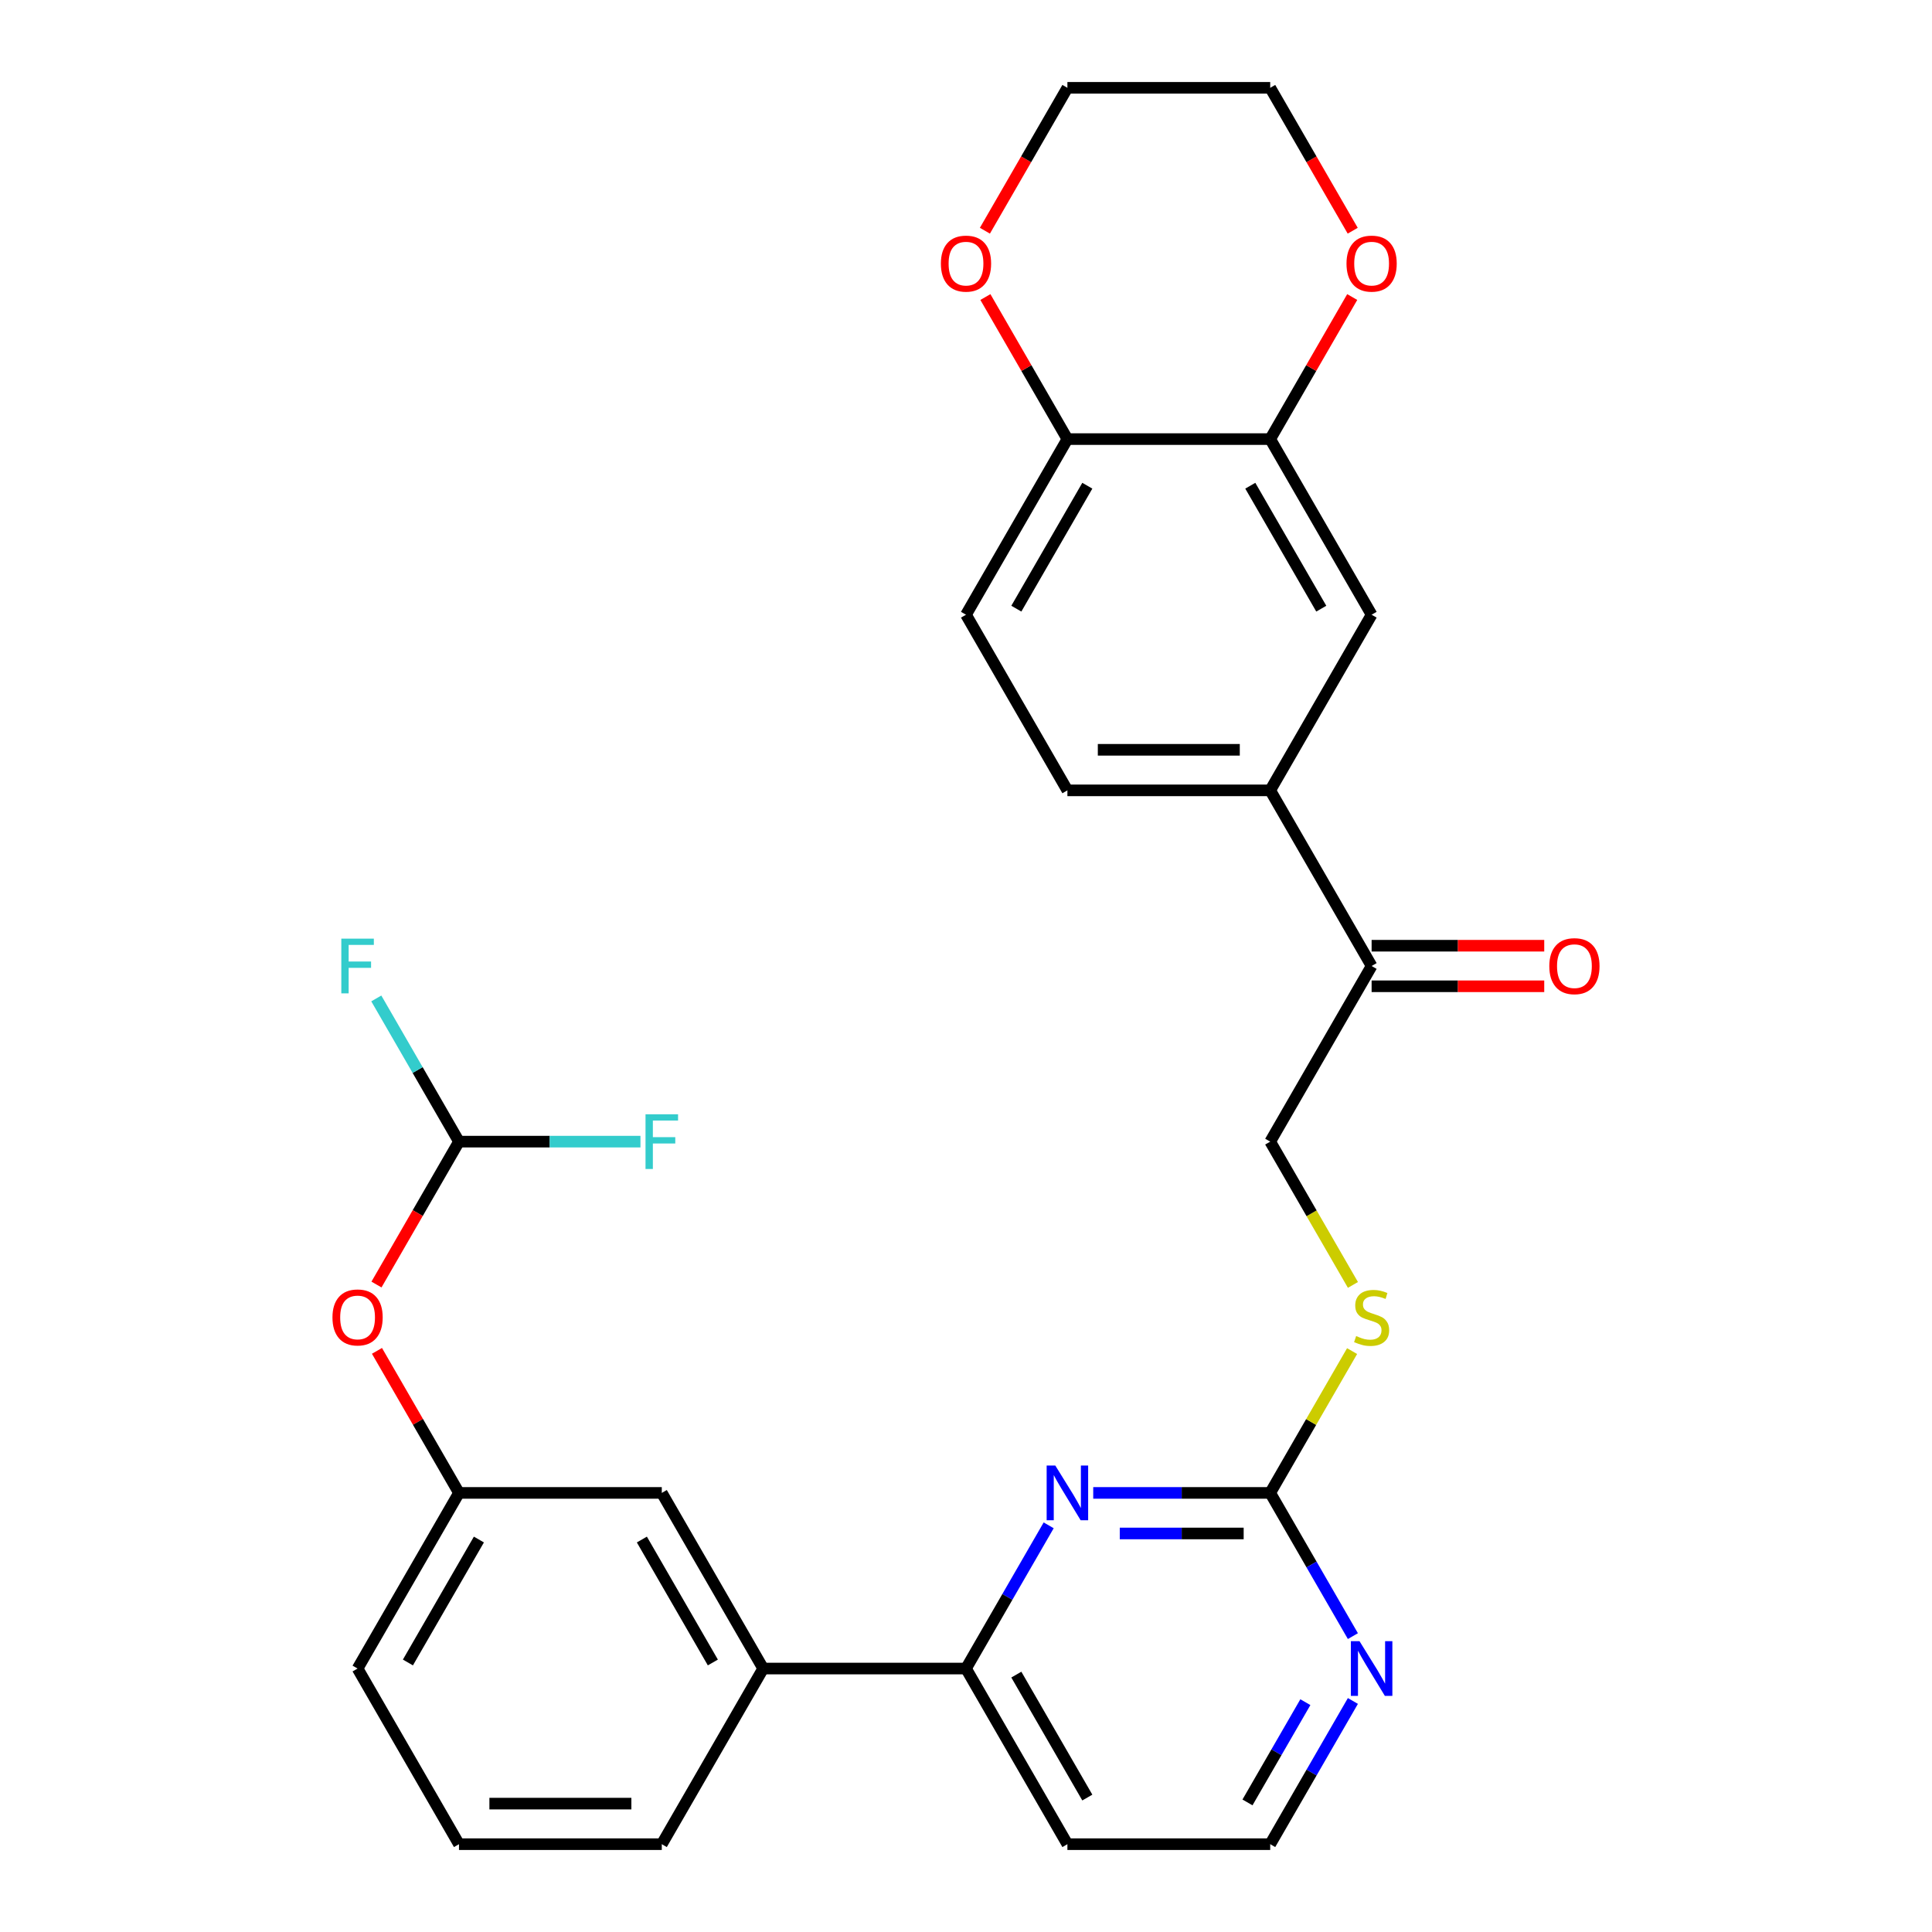 <?xml version='1.0' encoding='iso-8859-1'?>
<svg version='1.1' baseProfile='full'
              xmlns='http://www.w3.org/2000/svg'
                      xmlns:rdkit='http://www.rdkit.org/xml'
                      xmlns:xlink='http://www.w3.org/1999/xlink'
                  xml:space='preserve'
width='1000px' height='1000px' viewBox='0 0 1000 1000'>
<!-- END OF HEADER -->
<rect style='opacity:1.0;fill:#FFFFFF;stroke:none' width='1000' height='1000' x='0' y='0'> </rect>
<path class='bond-0' d='M 565.851,772.727 L 611.655,772.727' style='fill:none;fill-rule:evenodd;stroke:#0000FF;stroke-width:6px;stroke-linecap:butt;stroke-linejoin:miter;stroke-opacity:1' />
<path class='bond-0' d='M 611.655,772.727 L 657.459,772.727' style='fill:none;fill-rule:evenodd;stroke:#000000;stroke-width:6px;stroke-linecap:butt;stroke-linejoin:miter;stroke-opacity:1' />
<path class='bond-0' d='M 579.592,793.722 L 611.655,793.722' style='fill:none;fill-rule:evenodd;stroke:#0000FF;stroke-width:6px;stroke-linecap:butt;stroke-linejoin:miter;stroke-opacity:1' />
<path class='bond-0' d='M 611.655,793.722 L 643.718,793.722' style='fill:none;fill-rule:evenodd;stroke:#000000;stroke-width:6px;stroke-linecap:butt;stroke-linejoin:miter;stroke-opacity:1' />
<path class='bond-1' d='M 542.796,789.512 L 521.398,826.574' style='fill:none;fill-rule:evenodd;stroke:#0000FF;stroke-width:6px;stroke-linecap:butt;stroke-linejoin:miter;stroke-opacity:1' />
<path class='bond-1' d='M 521.398,826.574 L 500,863.636' style='fill:none;fill-rule:evenodd;stroke:#000000;stroke-width:6px;stroke-linecap:butt;stroke-linejoin:miter;stroke-opacity:1' />
<path class='bond-5' d='M 657.459,772.727 L 678.857,809.79' style='fill:none;fill-rule:evenodd;stroke:#000000;stroke-width:6px;stroke-linecap:butt;stroke-linejoin:miter;stroke-opacity:1' />
<path class='bond-5' d='M 678.857,809.79 L 700.255,846.852' style='fill:none;fill-rule:evenodd;stroke:#0000FF;stroke-width:6px;stroke-linecap:butt;stroke-linejoin:miter;stroke-opacity:1' />
<path class='bond-10' d='M 657.459,772.727 L 678.649,736.025' style='fill:none;fill-rule:evenodd;stroke:#000000;stroke-width:6px;stroke-linecap:butt;stroke-linejoin:miter;stroke-opacity:1' />
<path class='bond-10' d='M 678.649,736.025 L 699.839,699.323' style='fill:none;fill-rule:evenodd;stroke:#CCCC00;stroke-width:6px;stroke-linecap:butt;stroke-linejoin:miter;stroke-opacity:1' />
<path class='bond-6' d='M 500,863.636 L 395.027,863.636' style='fill:none;fill-rule:evenodd;stroke:#000000;stroke-width:6px;stroke-linecap:butt;stroke-linejoin:miter;stroke-opacity:1' />
<path class='bond-20' d='M 500,863.636 L 552.486,954.545' style='fill:none;fill-rule:evenodd;stroke:#000000;stroke-width:6px;stroke-linecap:butt;stroke-linejoin:miter;stroke-opacity:1' />
<path class='bond-20' d='M 526.055,866.775 L 562.795,930.412' style='fill:none;fill-rule:evenodd;stroke:#000000;stroke-width:6px;stroke-linecap:butt;stroke-linejoin:miter;stroke-opacity:1' />
<path class='bond-2' d='M 657.459,227.273 L 709.946,318.182' style='fill:none;fill-rule:evenodd;stroke:#000000;stroke-width:6px;stroke-linecap:butt;stroke-linejoin:miter;stroke-opacity:1' />
<path class='bond-2' d='M 647.15,251.406 L 683.891,315.043' style='fill:none;fill-rule:evenodd;stroke:#000000;stroke-width:6px;stroke-linecap:butt;stroke-linejoin:miter;stroke-opacity:1' />
<path class='bond-11' d='M 657.459,227.273 L 678.684,190.51' style='fill:none;fill-rule:evenodd;stroke:#000000;stroke-width:6px;stroke-linecap:butt;stroke-linejoin:miter;stroke-opacity:1' />
<path class='bond-11' d='M 678.684,190.51 L 699.909,153.748' style='fill:none;fill-rule:evenodd;stroke:#FF0000;stroke-width:6px;stroke-linecap:butt;stroke-linejoin:miter;stroke-opacity:1' />
<path class='bond-31' d='M 657.459,227.273 L 552.486,227.273' style='fill:none;fill-rule:evenodd;stroke:#000000;stroke-width:6px;stroke-linecap:butt;stroke-linejoin:miter;stroke-opacity:1' />
<path class='bond-3' d='M 657.459,409.091 L 709.946,500' style='fill:none;fill-rule:evenodd;stroke:#000000;stroke-width:6px;stroke-linecap:butt;stroke-linejoin:miter;stroke-opacity:1' />
<path class='bond-4' d='M 657.459,409.091 L 709.946,318.182' style='fill:none;fill-rule:evenodd;stroke:#000000;stroke-width:6px;stroke-linecap:butt;stroke-linejoin:miter;stroke-opacity:1' />
<path class='bond-17' d='M 657.459,409.091 L 552.486,409.091' style='fill:none;fill-rule:evenodd;stroke:#000000;stroke-width:6px;stroke-linecap:butt;stroke-linejoin:miter;stroke-opacity:1' />
<path class='bond-17' d='M 641.713,388.096 L 568.232,388.096' style='fill:none;fill-rule:evenodd;stroke:#000000;stroke-width:6px;stroke-linecap:butt;stroke-linejoin:miter;stroke-opacity:1' />
<path class='bond-29' d='M 700.255,880.421 L 678.857,917.483' style='fill:none;fill-rule:evenodd;stroke:#0000FF;stroke-width:6px;stroke-linecap:butt;stroke-linejoin:miter;stroke-opacity:1' />
<path class='bond-29' d='M 678.857,917.483 L 657.459,954.545' style='fill:none;fill-rule:evenodd;stroke:#000000;stroke-width:6px;stroke-linecap:butt;stroke-linejoin:miter;stroke-opacity:1' />
<path class='bond-29' d='M 675.654,881.042 L 660.675,906.986' style='fill:none;fill-rule:evenodd;stroke:#0000FF;stroke-width:6px;stroke-linecap:butt;stroke-linejoin:miter;stroke-opacity:1' />
<path class='bond-29' d='M 660.675,906.986 L 645.697,932.929' style='fill:none;fill-rule:evenodd;stroke:#000000;stroke-width:6px;stroke-linecap:butt;stroke-linejoin:miter;stroke-opacity:1' />
<path class='bond-12' d='M 395.027,863.636 L 342.541,772.727' style='fill:none;fill-rule:evenodd;stroke:#000000;stroke-width:6px;stroke-linecap:butt;stroke-linejoin:miter;stroke-opacity:1' />
<path class='bond-12' d='M 368.972,860.497 L 332.232,796.861' style='fill:none;fill-rule:evenodd;stroke:#000000;stroke-width:6px;stroke-linecap:butt;stroke-linejoin:miter;stroke-opacity:1' />
<path class='bond-24' d='M 395.027,863.636 L 342.541,954.545' style='fill:none;fill-rule:evenodd;stroke:#000000;stroke-width:6px;stroke-linecap:butt;stroke-linejoin:miter;stroke-opacity:1' />
<path class='bond-7' d='M 709.946,500 L 657.459,590.909' style='fill:none;fill-rule:evenodd;stroke:#000000;stroke-width:6px;stroke-linecap:butt;stroke-linejoin:miter;stroke-opacity:1' />
<path class='bond-18' d='M 709.946,510.497 L 754.62,510.497' style='fill:none;fill-rule:evenodd;stroke:#000000;stroke-width:6px;stroke-linecap:butt;stroke-linejoin:miter;stroke-opacity:1' />
<path class='bond-18' d='M 754.62,510.497 L 799.294,510.497' style='fill:none;fill-rule:evenodd;stroke:#FF0000;stroke-width:6px;stroke-linecap:butt;stroke-linejoin:miter;stroke-opacity:1' />
<path class='bond-18' d='M 709.946,489.503 L 754.62,489.503' style='fill:none;fill-rule:evenodd;stroke:#000000;stroke-width:6px;stroke-linecap:butt;stroke-linejoin:miter;stroke-opacity:1' />
<path class='bond-18' d='M 754.62,489.503 L 799.294,489.503' style='fill:none;fill-rule:evenodd;stroke:#FF0000;stroke-width:6px;stroke-linecap:butt;stroke-linejoin:miter;stroke-opacity:1' />
<path class='bond-8' d='M 237.568,590.909 L 216.216,627.891' style='fill:none;fill-rule:evenodd;stroke:#000000;stroke-width:6px;stroke-linecap:butt;stroke-linejoin:miter;stroke-opacity:1' />
<path class='bond-8' d='M 216.216,627.891 L 194.864,664.874' style='fill:none;fill-rule:evenodd;stroke:#FF0000;stroke-width:6px;stroke-linecap:butt;stroke-linejoin:miter;stroke-opacity:1' />
<path class='bond-21' d='M 237.568,590.909 L 216.17,553.847' style='fill:none;fill-rule:evenodd;stroke:#000000;stroke-width:6px;stroke-linecap:butt;stroke-linejoin:miter;stroke-opacity:1' />
<path class='bond-21' d='M 216.17,553.847 L 194.772,516.784' style='fill:none;fill-rule:evenodd;stroke:#33CCCC;stroke-width:6px;stroke-linecap:butt;stroke-linejoin:miter;stroke-opacity:1' />
<path class='bond-22' d='M 237.568,590.909 L 284.532,590.909' style='fill:none;fill-rule:evenodd;stroke:#000000;stroke-width:6px;stroke-linecap:butt;stroke-linejoin:miter;stroke-opacity:1' />
<path class='bond-22' d='M 284.532,590.909 L 331.497,590.909' style='fill:none;fill-rule:evenodd;stroke:#33CCCC;stroke-width:6px;stroke-linecap:butt;stroke-linejoin:miter;stroke-opacity:1' />
<path class='bond-9' d='M 552.486,227.273 L 500,318.182' style='fill:none;fill-rule:evenodd;stroke:#000000;stroke-width:6px;stroke-linecap:butt;stroke-linejoin:miter;stroke-opacity:1' />
<path class='bond-9' d='M 562.795,251.406 L 526.055,315.043' style='fill:none;fill-rule:evenodd;stroke:#000000;stroke-width:6px;stroke-linecap:butt;stroke-linejoin:miter;stroke-opacity:1' />
<path class='bond-14' d='M 552.486,227.273 L 531.262,190.51' style='fill:none;fill-rule:evenodd;stroke:#000000;stroke-width:6px;stroke-linecap:butt;stroke-linejoin:miter;stroke-opacity:1' />
<path class='bond-14' d='M 531.262,190.51 L 510.037,153.748' style='fill:none;fill-rule:evenodd;stroke:#FF0000;stroke-width:6px;stroke-linecap:butt;stroke-linejoin:miter;stroke-opacity:1' />
<path class='bond-15' d='M 700.278,665.074 L 678.869,627.991' style='fill:none;fill-rule:evenodd;stroke:#CCCC00;stroke-width:6px;stroke-linecap:butt;stroke-linejoin:miter;stroke-opacity:1' />
<path class='bond-15' d='M 678.869,627.991 L 657.459,590.909' style='fill:none;fill-rule:evenodd;stroke:#000000;stroke-width:6px;stroke-linecap:butt;stroke-linejoin:miter;stroke-opacity:1' />
<path class='bond-26' d='M 700.163,119.419 L 678.811,82.437' style='fill:none;fill-rule:evenodd;stroke:#FF0000;stroke-width:6px;stroke-linecap:butt;stroke-linejoin:miter;stroke-opacity:1' />
<path class='bond-26' d='M 678.811,82.437 L 657.459,45.455' style='fill:none;fill-rule:evenodd;stroke:#000000;stroke-width:6px;stroke-linecap:butt;stroke-linejoin:miter;stroke-opacity:1' />
<path class='bond-16' d='M 342.541,772.727 L 237.568,772.727' style='fill:none;fill-rule:evenodd;stroke:#000000;stroke-width:6px;stroke-linecap:butt;stroke-linejoin:miter;stroke-opacity:1' />
<path class='bond-13' d='M 195.119,699.203 L 216.343,735.965' style='fill:none;fill-rule:evenodd;stroke:#FF0000;stroke-width:6px;stroke-linecap:butt;stroke-linejoin:miter;stroke-opacity:1' />
<path class='bond-13' d='M 216.343,735.965 L 237.568,772.727' style='fill:none;fill-rule:evenodd;stroke:#000000;stroke-width:6px;stroke-linecap:butt;stroke-linejoin:miter;stroke-opacity:1' />
<path class='bond-27' d='M 509.783,119.419 L 531.135,82.437' style='fill:none;fill-rule:evenodd;stroke:#FF0000;stroke-width:6px;stroke-linecap:butt;stroke-linejoin:miter;stroke-opacity:1' />
<path class='bond-27' d='M 531.135,82.437 L 552.486,45.455' style='fill:none;fill-rule:evenodd;stroke:#000000;stroke-width:6px;stroke-linecap:butt;stroke-linejoin:miter;stroke-opacity:1' />
<path class='bond-30' d='M 237.568,772.727 L 185.082,863.636' style='fill:none;fill-rule:evenodd;stroke:#000000;stroke-width:6px;stroke-linecap:butt;stroke-linejoin:miter;stroke-opacity:1' />
<path class='bond-30' d='M 247.877,796.861 L 211.136,860.497' style='fill:none;fill-rule:evenodd;stroke:#000000;stroke-width:6px;stroke-linecap:butt;stroke-linejoin:miter;stroke-opacity:1' />
<path class='bond-19' d='M 552.486,409.091 L 500,318.182' style='fill:none;fill-rule:evenodd;stroke:#000000;stroke-width:6px;stroke-linecap:butt;stroke-linejoin:miter;stroke-opacity:1' />
<path class='bond-23' d='M 552.486,954.545 L 657.459,954.545' style='fill:none;fill-rule:evenodd;stroke:#000000;stroke-width:6px;stroke-linecap:butt;stroke-linejoin:miter;stroke-opacity:1' />
<path class='bond-25' d='M 342.541,954.545 L 237.568,954.545' style='fill:none;fill-rule:evenodd;stroke:#000000;stroke-width:6px;stroke-linecap:butt;stroke-linejoin:miter;stroke-opacity:1' />
<path class='bond-25' d='M 326.795,933.551 L 253.314,933.551' style='fill:none;fill-rule:evenodd;stroke:#000000;stroke-width:6px;stroke-linecap:butt;stroke-linejoin:miter;stroke-opacity:1' />
<path class='bond-28' d='M 237.568,954.545 L 185.082,863.636' style='fill:none;fill-rule:evenodd;stroke:#000000;stroke-width:6px;stroke-linecap:butt;stroke-linejoin:miter;stroke-opacity:1' />
<path class='bond-32' d='M 657.459,45.455 L 552.486,45.455' style='fill:none;fill-rule:evenodd;stroke:#000000;stroke-width:6px;stroke-linecap:butt;stroke-linejoin:miter;stroke-opacity:1' />
<path  class='atom-0' d='M 546.226 758.567
L 555.506 773.567
Q 556.426 775.047, 557.906 777.727
Q 559.386 780.407, 559.466 780.567
L 559.466 758.567
L 563.226 758.567
L 563.226 786.887
L 559.346 786.887
L 549.386 770.487
Q 548.226 768.567, 546.986 766.367
Q 545.786 764.167, 545.426 763.487
L 545.426 786.887
L 541.746 786.887
L 541.746 758.567
L 546.226 758.567
' fill='#0000FF'/>
<path  class='atom-6' d='M 703.686 849.476
L 712.966 864.476
Q 713.886 865.956, 715.366 868.636
Q 716.846 871.316, 716.926 871.476
L 716.926 849.476
L 720.686 849.476
L 720.686 877.796
L 716.806 877.796
L 706.846 861.396
Q 705.686 859.476, 704.446 857.276
Q 703.246 855.076, 702.886 854.396
L 702.886 877.796
L 699.206 877.796
L 699.206 849.476
L 703.686 849.476
' fill='#0000FF'/>
<path  class='atom-11' d='M 701.946 691.538
Q 702.266 691.658, 703.586 692.218
Q 704.906 692.778, 706.346 693.138
Q 707.826 693.458, 709.266 693.458
Q 711.946 693.458, 713.506 692.178
Q 715.066 690.858, 715.066 688.578
Q 715.066 687.018, 714.266 686.058
Q 713.506 685.098, 712.306 684.578
Q 711.106 684.058, 709.106 683.458
Q 706.586 682.698, 705.066 681.978
Q 703.586 681.258, 702.506 679.738
Q 701.466 678.218, 701.466 675.658
Q 701.466 672.098, 703.866 669.898
Q 706.306 667.698, 711.106 667.698
Q 714.386 667.698, 718.106 669.258
L 717.186 672.338
Q 713.786 670.938, 711.226 670.938
Q 708.466 670.938, 706.946 672.098
Q 705.426 673.218, 705.466 675.178
Q 705.466 676.698, 706.226 677.618
Q 707.026 678.538, 708.146 679.058
Q 709.306 679.578, 711.226 680.178
Q 713.786 680.978, 715.306 681.778
Q 716.826 682.578, 717.906 684.218
Q 719.026 685.818, 719.026 688.578
Q 719.026 692.498, 716.386 694.618
Q 713.786 696.698, 709.426 696.698
Q 706.906 696.698, 704.986 696.138
Q 703.106 695.618, 700.866 694.698
L 701.946 691.538
' fill='#CCCC00'/>
<path  class='atom-12' d='M 696.946 136.444
Q 696.946 129.644, 700.306 125.844
Q 703.666 122.044, 709.946 122.044
Q 716.226 122.044, 719.586 125.844
Q 722.946 129.644, 722.946 136.444
Q 722.946 143.324, 719.546 147.244
Q 716.146 151.124, 709.946 151.124
Q 703.706 151.124, 700.306 147.244
Q 696.946 143.364, 696.946 136.444
M 709.946 147.924
Q 714.266 147.924, 716.586 145.044
Q 718.946 142.124, 718.946 136.444
Q 718.946 130.884, 716.586 128.084
Q 714.266 125.244, 709.946 125.244
Q 705.626 125.244, 703.266 128.044
Q 700.946 130.844, 700.946 136.444
Q 700.946 142.164, 703.266 145.044
Q 705.626 147.924, 709.946 147.924
' fill='#FF0000'/>
<path  class='atom-14' d='M 172.082 681.898
Q 172.082 675.098, 175.442 671.298
Q 178.802 667.498, 185.082 667.498
Q 191.362 667.498, 194.722 671.298
Q 198.082 675.098, 198.082 681.898
Q 198.082 688.778, 194.682 692.698
Q 191.282 696.578, 185.082 696.578
Q 178.842 696.578, 175.442 692.698
Q 172.082 688.818, 172.082 681.898
M 185.082 693.378
Q 189.402 693.378, 191.722 690.498
Q 194.082 687.578, 194.082 681.898
Q 194.082 676.338, 191.722 673.538
Q 189.402 670.698, 185.082 670.698
Q 180.762 670.698, 178.402 673.498
Q 176.082 676.298, 176.082 681.898
Q 176.082 687.618, 178.402 690.498
Q 180.762 693.378, 185.082 693.378
' fill='#FF0000'/>
<path  class='atom-15' d='M 487 136.444
Q 487 129.644, 490.36 125.844
Q 493.72 122.044, 500 122.044
Q 506.28 122.044, 509.64 125.844
Q 513 129.644, 513 136.444
Q 513 143.324, 509.6 147.244
Q 506.2 151.124, 500 151.124
Q 493.76 151.124, 490.36 147.244
Q 487 143.364, 487 136.444
M 500 147.924
Q 504.32 147.924, 506.64 145.044
Q 509 142.124, 509 136.444
Q 509 130.884, 506.64 128.084
Q 504.32 125.244, 500 125.244
Q 495.68 125.244, 493.32 128.044
Q 491 130.844, 491 136.444
Q 491 142.164, 493.32 145.044
Q 495.68 147.924, 500 147.924
' fill='#FF0000'/>
<path  class='atom-19' d='M 801.918 500.08
Q 801.918 493.28, 805.278 489.48
Q 808.638 485.68, 814.918 485.68
Q 821.198 485.68, 824.558 489.48
Q 827.918 493.28, 827.918 500.08
Q 827.918 506.96, 824.518 510.88
Q 821.118 514.76, 814.918 514.76
Q 808.678 514.76, 805.278 510.88
Q 801.918 507, 801.918 500.08
M 814.918 511.56
Q 819.238 511.56, 821.558 508.68
Q 823.918 505.76, 823.918 500.08
Q 823.918 494.52, 821.558 491.72
Q 819.238 488.88, 814.918 488.88
Q 810.598 488.88, 808.238 491.68
Q 805.918 494.48, 805.918 500.08
Q 805.918 505.8, 808.238 508.68
Q 810.598 511.56, 814.918 511.56
' fill='#FF0000'/>
<path  class='atom-22' d='M 176.662 485.84
L 193.502 485.84
L 193.502 489.08
L 180.462 489.08
L 180.462 497.68
L 192.062 497.68
L 192.062 500.96
L 180.462 500.96
L 180.462 514.16
L 176.662 514.16
L 176.662 485.84
' fill='#33CCCC'/>
<path  class='atom-23' d='M 334.121 576.749
L 350.961 576.749
L 350.961 579.989
L 337.921 579.989
L 337.921 588.589
L 349.521 588.589
L 349.521 591.869
L 337.921 591.869
L 337.921 605.069
L 334.121 605.069
L 334.121 576.749
' fill='#33CCCC'/>
</svg>
